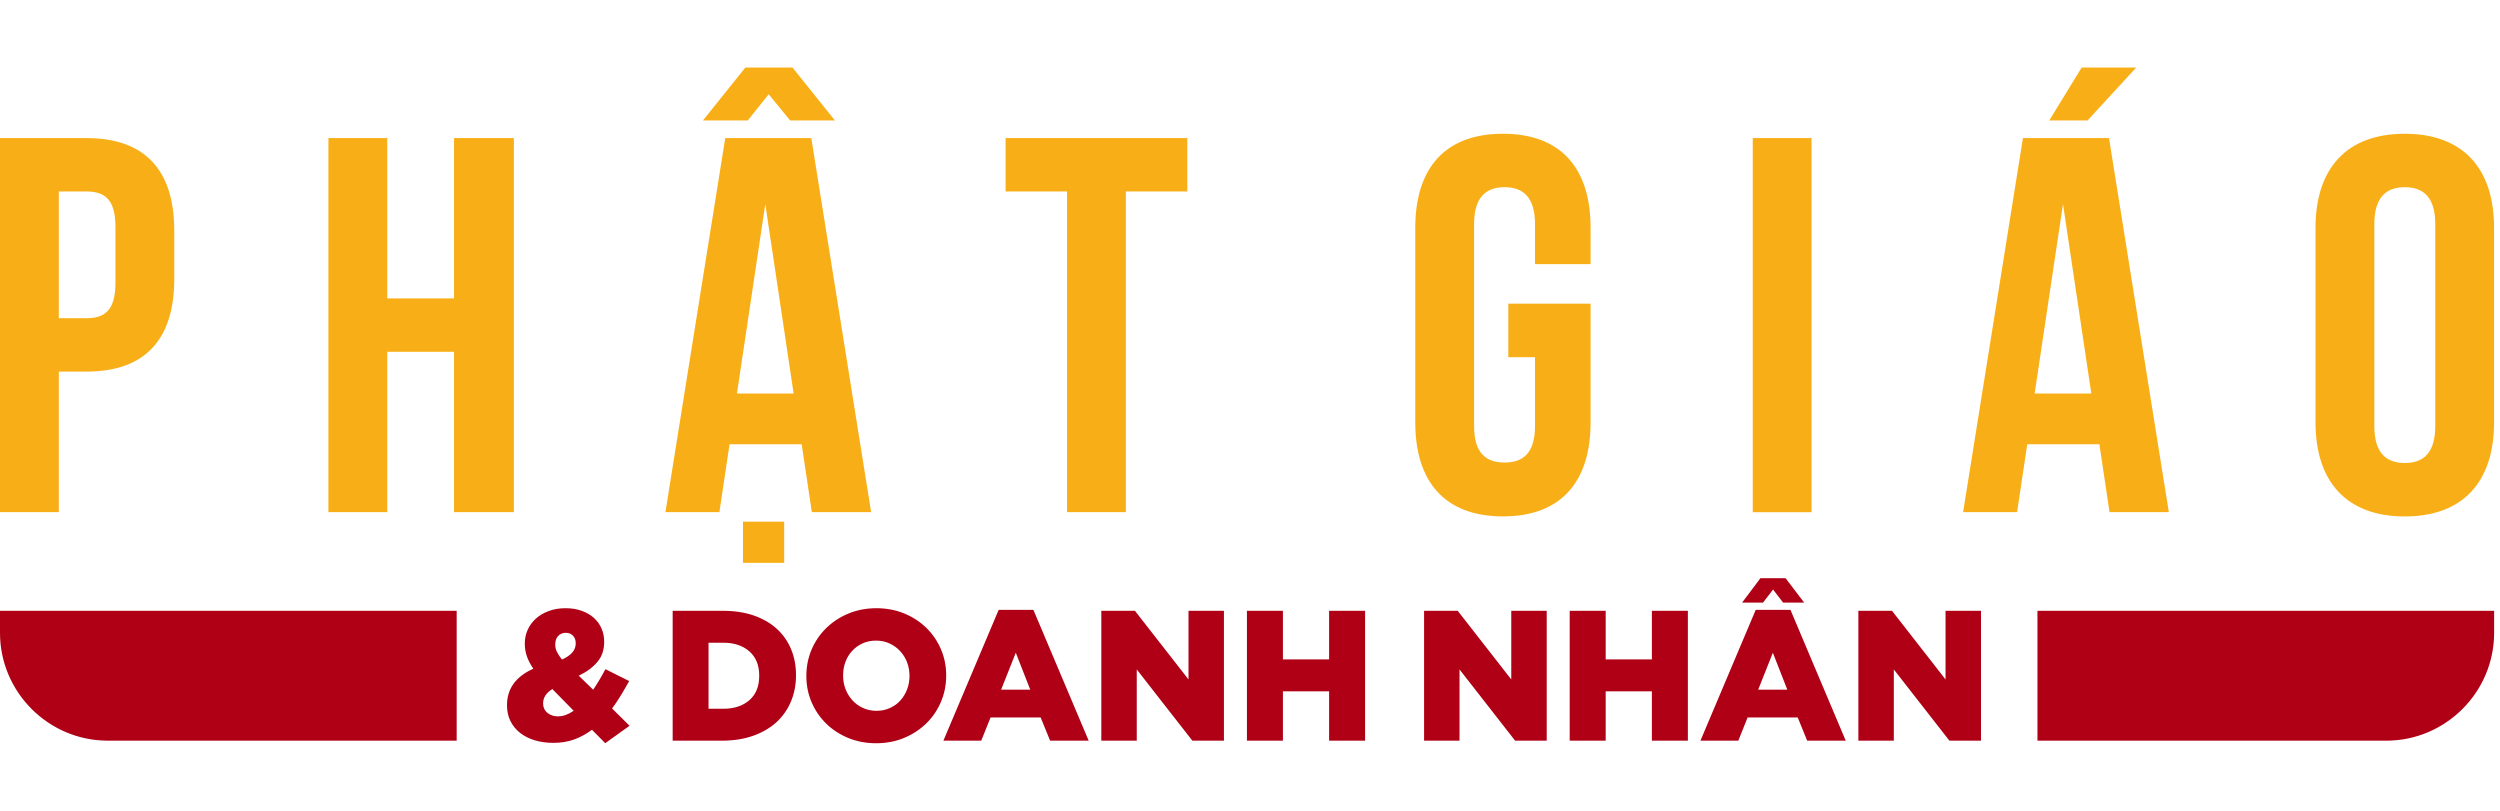 <svg width="148" height="48" viewBox="0 0 148 48" fill="none" xmlns="http://www.w3.org/2000/svg">
<g id="logo">
<path id="Vector" d="M5.126 8.172H0V30.32H3.482V21.998H5.126C8.608 21.998 10.316 20.068 10.316 16.526V13.648C10.316 10.105 8.608 8.175 5.126 8.175V8.172ZM43.984 30.883V33.322H46.423V30.883H43.984ZM123.234 4L121.316 7.132H123.584L126.462 4H123.234ZM44.267 7.132L45.508 5.58L46.776 7.132H49.428L46.916 4H44.124L41.612 7.132H44.264H44.267ZM5.126 11.336C6.233 11.336 6.834 11.842 6.834 13.425V16.748C6.834 18.332 6.233 18.837 5.126 18.837H3.482V11.336H5.126ZM22.924 20.828H26.88V30.32H30.422V8.172H26.88V17.664H22.924V8.172H19.442V30.32H22.924V20.828ZM48.029 8.172H42.935L39.393 30.32H42.588L43.189 26.301H47.46L48.061 30.32H51.572L48.029 8.172ZM45.307 12.096L46.983 23.296H43.628L45.304 12.096H45.307ZM59.531 11.336H63.169V30.32H66.651V11.336H70.289V8.172H59.531V11.336ZM89.288 21.146H90.872V25.229C90.872 26.813 90.176 27.382 89.069 27.382C87.963 27.382 87.266 26.813 87.266 25.229V13.266C87.266 11.683 87.963 11.082 89.069 11.082C90.176 11.082 90.872 11.683 90.872 13.266V15.638H94.163V13.486C94.163 9.943 92.392 7.918 88.974 7.918C85.555 7.918 83.784 9.943 83.784 13.486V25.003C83.784 28.546 85.555 30.571 88.974 30.571C92.392 30.571 94.163 28.546 94.163 25.003V17.979H89.292V21.143L89.288 21.146ZM103.763 30.323H107.245V8.172H103.763V30.32V30.323ZM124.853 8.172H119.758L116.216 30.32H119.412L120.013 26.301H124.283L124.884 30.32H128.395L124.853 8.172ZM122.131 12.096L123.806 23.296H120.452L122.127 12.096H122.131ZM140.561 13.266C140.561 11.683 141.258 11.082 142.364 11.082C143.471 11.082 144.167 11.683 144.167 13.266V25.226C144.167 26.809 143.471 27.41 142.364 27.41C141.258 27.41 140.561 26.809 140.561 25.226V13.266ZM137.079 25.006C137.079 28.549 138.946 30.574 142.364 30.574C145.783 30.574 147.649 28.549 147.649 25.006V13.486C147.649 9.943 145.783 7.918 142.364 7.918C138.946 7.918 137.079 9.943 137.079 13.486V25.003V25.006Z" fill="#F8AF17"/>
<path id="Vector_2" d="M33.049 42.407C33.201 42.407 33.357 42.379 33.51 42.318C33.662 42.261 33.815 42.178 33.961 42.077L32.699 40.792C32.508 40.91 32.368 41.04 32.282 41.183C32.193 41.326 32.152 41.475 32.152 41.628V41.65C32.152 41.876 32.238 42.061 32.403 42.2C32.572 42.34 32.788 42.41 33.052 42.41L33.049 42.407ZM147.652 36.159H120.617V43.848H141.27C144.781 43.848 147.652 40.976 147.652 37.466V36.159ZM0 36.159H27.035V43.848H6.382C2.871 43.848 0 40.976 0 37.466V36.159ZM105.566 35.675H106.807L105.706 34.228H104.218L103.131 35.675H104.371L104.965 34.9L105.56 35.675H105.566ZM33.268 39.046C33.809 38.804 34.082 38.49 34.082 38.102V38.079C34.082 37.889 34.028 37.739 33.917 37.628C33.806 37.517 33.666 37.462 33.488 37.462C33.309 37.462 33.157 37.526 33.042 37.65C32.928 37.774 32.871 37.94 32.871 38.143V38.165C32.871 38.312 32.903 38.451 32.969 38.588C33.036 38.725 33.135 38.874 33.265 39.043L33.268 39.046ZM35.049 43.199C34.718 43.447 34.368 43.641 33.993 43.775C33.621 43.911 33.211 43.978 32.763 43.978C32.368 43.978 32.002 43.927 31.669 43.829C31.335 43.73 31.045 43.584 30.8 43.396C30.556 43.205 30.362 42.973 30.225 42.7C30.085 42.426 30.015 42.111 30.015 41.762V41.739C30.015 40.773 30.533 40.054 31.573 39.587C31.398 39.329 31.268 39.084 31.189 38.846C31.109 38.607 31.068 38.366 31.068 38.114V38.092C31.068 37.812 31.122 37.548 31.233 37.297C31.344 37.046 31.503 36.823 31.71 36.633C31.92 36.442 32.174 36.289 32.473 36.178C32.772 36.063 33.109 36.006 33.484 36.006C33.837 36.006 34.152 36.057 34.435 36.159C34.718 36.261 34.957 36.4 35.154 36.575C35.351 36.75 35.504 36.96 35.609 37.202C35.714 37.443 35.767 37.704 35.767 37.981V38.003C35.767 38.48 35.631 38.877 35.354 39.199C35.081 39.52 34.715 39.787 34.26 40L35.116 40.833C35.24 40.649 35.364 40.455 35.484 40.251C35.605 40.048 35.723 39.835 35.841 39.615L37.246 40.318C37.084 40.611 36.922 40.894 36.757 41.164C36.591 41.434 36.419 41.695 36.235 41.943L37.269 42.964L35.831 43.997L35.039 43.196L35.049 43.199ZM42.817 41.959C43.457 41.959 43.972 41.79 44.36 41.453C44.751 41.116 44.945 40.636 44.945 40.016V39.994C44.945 39.38 44.751 38.9 44.36 38.559C43.968 38.219 43.457 38.048 42.817 38.048H41.946V41.959H42.817ZM39.816 36.159H42.782C43.469 36.159 44.083 36.251 44.624 36.438C45.161 36.626 45.616 36.887 45.985 37.224C46.353 37.561 46.636 37.962 46.83 38.426C47.024 38.89 47.123 39.402 47.123 39.959V39.981C47.123 40.537 47.024 41.053 46.827 41.523C46.63 41.997 46.344 42.404 45.972 42.748C45.6 43.091 45.139 43.361 44.595 43.555C44.048 43.749 43.431 43.848 42.744 43.848H39.822V36.159H39.816ZM51.88 42.08C52.173 42.08 52.443 42.026 52.685 41.914C52.929 41.803 53.133 41.657 53.301 41.469C53.47 41.282 53.604 41.065 53.699 40.814C53.794 40.566 53.842 40.302 53.842 40.022V40C53.842 39.723 53.794 39.459 53.699 39.208C53.604 38.96 53.467 38.741 53.292 38.55C53.117 38.359 52.907 38.207 52.666 38.095C52.424 37.981 52.154 37.924 51.861 37.924C51.569 37.924 51.301 37.978 51.063 38.089C50.824 38.2 50.618 38.346 50.446 38.534C50.274 38.722 50.141 38.938 50.048 39.189C49.956 39.437 49.912 39.701 49.912 39.981V40.003C49.912 40.283 49.959 40.544 50.055 40.795C50.15 41.043 50.287 41.263 50.459 41.453C50.63 41.644 50.837 41.797 51.082 41.908C51.324 42.023 51.594 42.08 51.886 42.08H51.88ZM51.864 44C51.27 44 50.723 43.895 50.217 43.689C49.711 43.479 49.276 43.196 48.91 42.837C48.544 42.477 48.255 42.057 48.048 41.574C47.839 41.091 47.737 40.576 47.737 40.026V40.003C47.737 39.453 47.842 38.935 48.048 38.448C48.258 37.962 48.548 37.536 48.923 37.173C49.295 36.811 49.737 36.524 50.239 36.318C50.745 36.108 51.295 36.006 51.886 36.006C52.478 36.006 53.028 36.111 53.534 36.318C54.039 36.528 54.475 36.811 54.841 37.17C55.206 37.529 55.496 37.949 55.702 38.432C55.912 38.916 56.014 39.431 56.014 39.981V40.003C56.014 40.553 55.909 41.072 55.702 41.558C55.492 42.045 55.203 42.471 54.828 42.833C54.456 43.196 54.014 43.482 53.511 43.689C53.006 43.899 52.456 44 51.864 44ZM60.99 40.827L60.135 38.642L59.267 40.827H60.99ZM59.124 36.105H61.178L64.45 43.848H62.167L61.607 42.474H58.641L58.09 43.848H55.849L59.121 36.105H59.124ZM65.198 36.159H67.188L70.359 40.223V36.159H72.457V43.848H70.588L67.296 39.631V43.848H65.198V36.159ZM73.818 36.159H75.949V39.036H78.683V36.159H80.814V43.848H78.683V40.925H75.949V43.848H73.818V36.159ZM84.306 36.159H86.296L89.467 40.223V36.159H91.565V43.848H89.695L86.404 39.631V43.848H84.306V36.159ZM92.926 36.159H95.057V39.036H97.791V36.159H99.922V43.848H97.791V40.925H95.057V43.848H92.926V36.159ZM105.808 40.827L104.953 38.642L104.085 40.827H105.808ZM103.941 36.105H105.996L109.268 43.848H106.985L106.425 42.474H103.458L102.908 43.848H100.666L103.938 36.105H103.941ZM110.015 36.159H112.006L115.176 40.223V36.159H117.275V43.848H115.405L112.114 39.631V43.848H110.015V36.159Z" fill="#B00016"/>
</g>
</svg>
